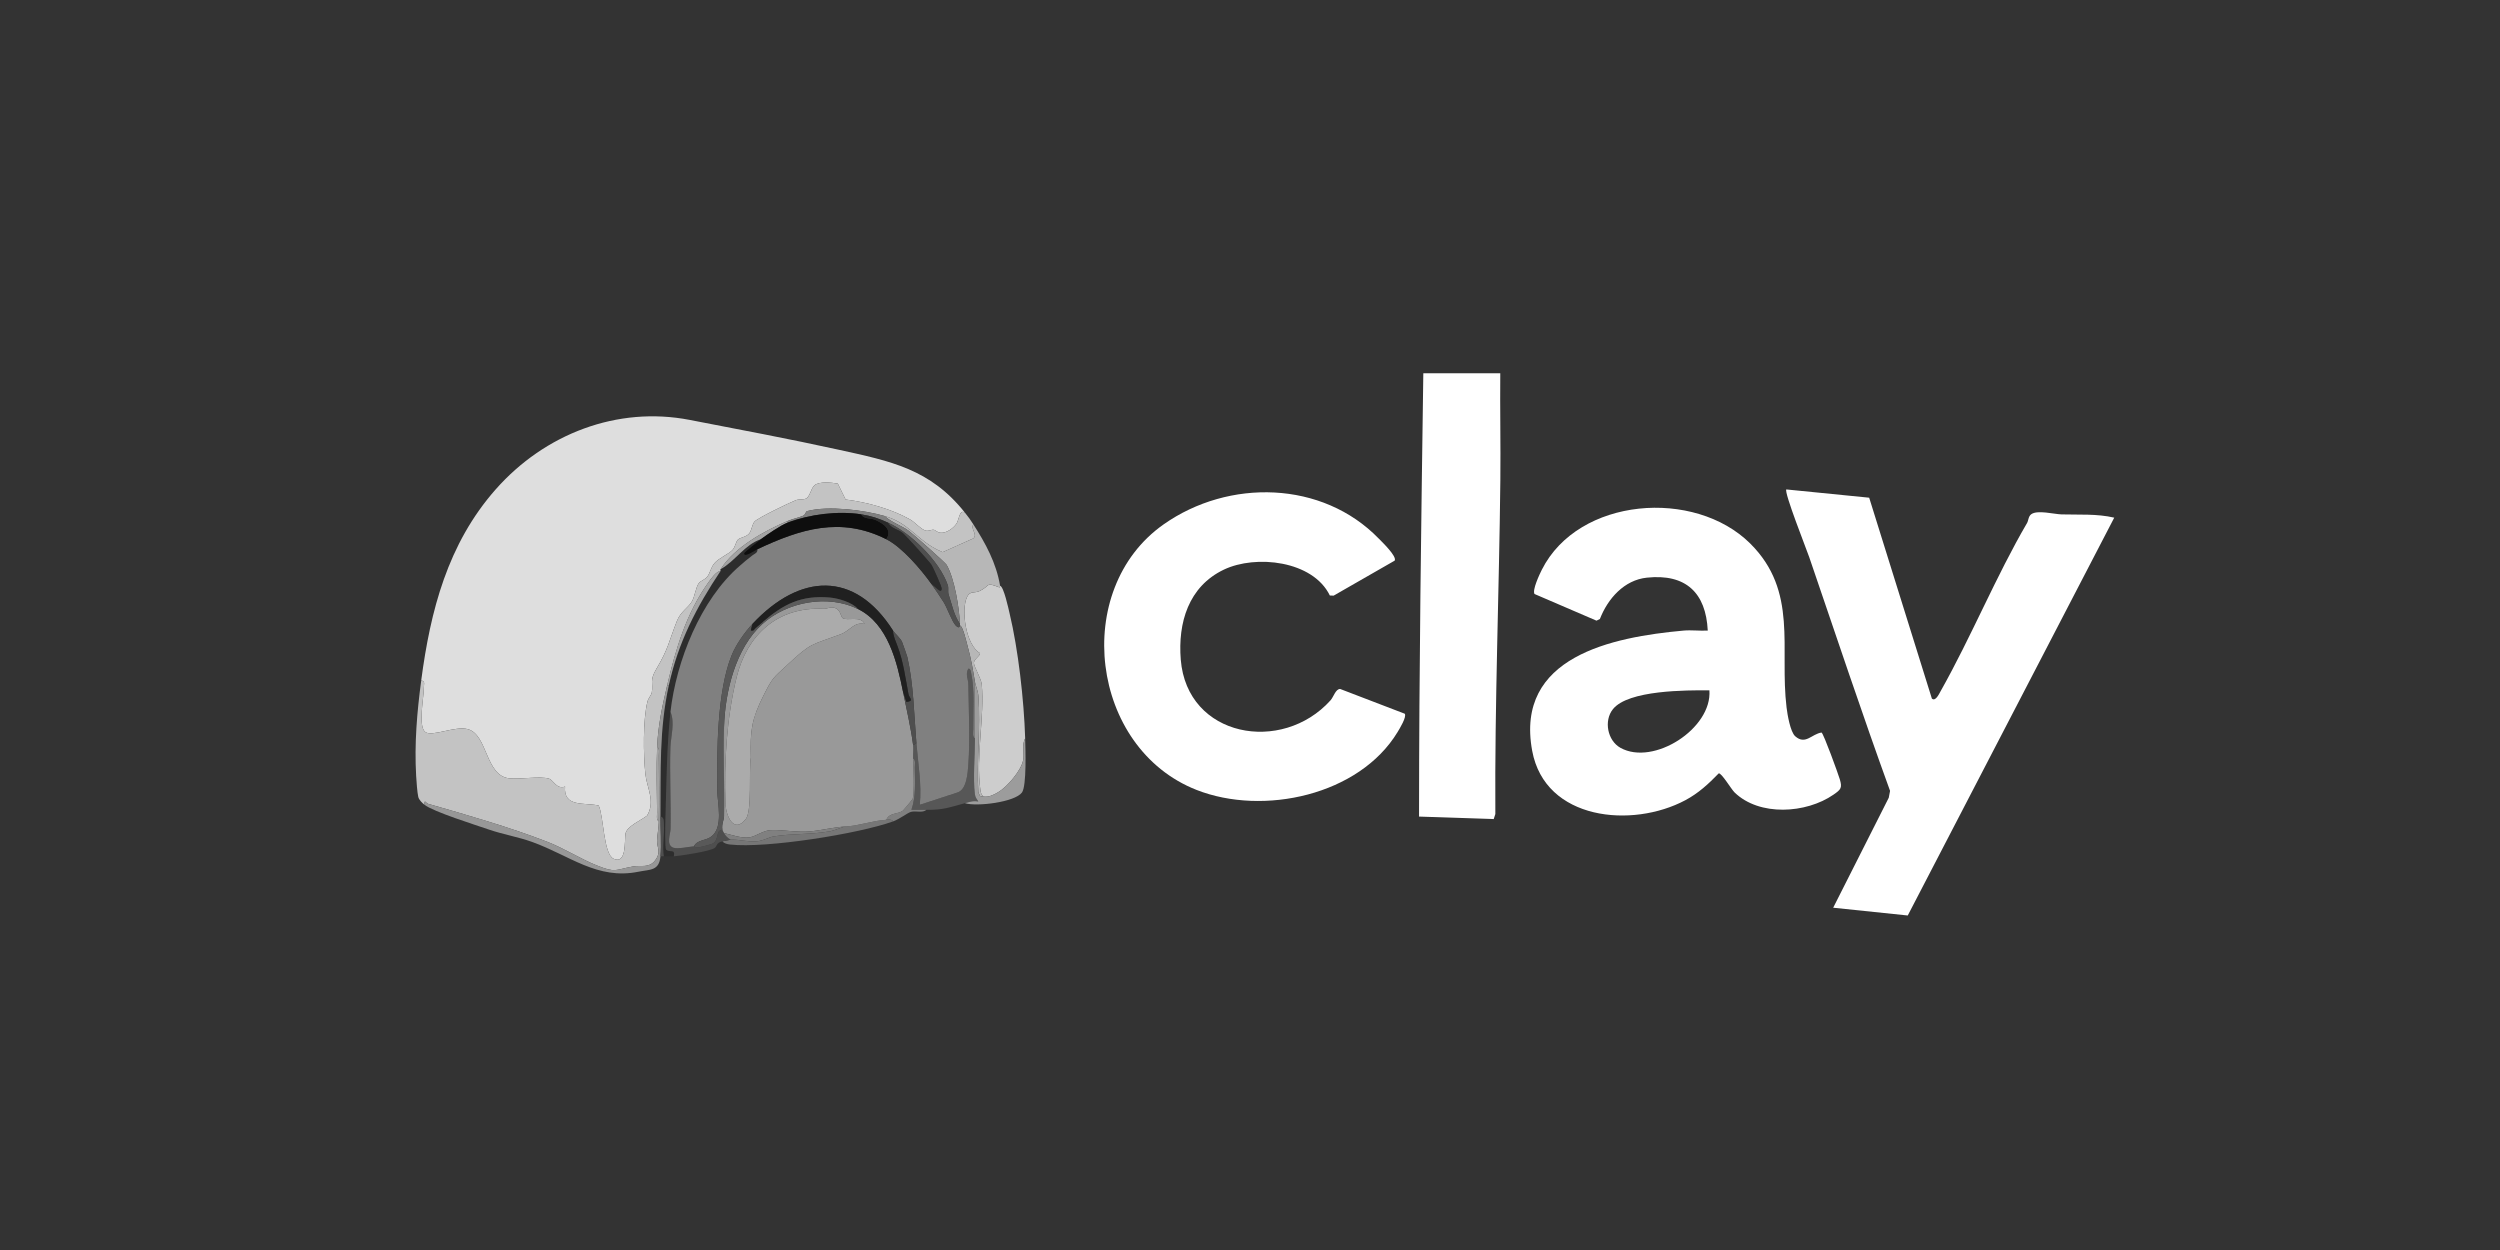 <svg width="284" height="142" viewBox="0 0 284 142" fill="none" xmlns="http://www.w3.org/2000/svg">
<rect x="0" y="0" width="284" height="142" fill="#333333" stroke="none"/>
<g clip-path="url(#clip0_52_40)">
<path d="M47.852 77.286C48.895 69.394 50.849 61.784 56.307 55.598C61.879 49.283 70.138 46.111 78.335 47.699C83.957 48.789 89.536 49.83 95.257 51.086C101.203 52.391 105.678 53.273 109.617 58.24C108.993 57.793 108.936 59.061 108.668 59.468C108.319 60 107.528 60.573 106.859 60.522C106.469 60.494 106.264 60.211 106.069 60.183C105.813 60.147 105.527 60.345 105.194 60.286C104.695 60.198 103.908 59.304 103.41 59.023C101.27 57.812 98.497 57.048 96.061 56.745L95.175 54.937C94.462 54.816 93.081 54.659 92.518 55.135C92.132 55.459 92.009 56.426 91.562 56.637C91.216 56.801 90.772 56.683 90.414 56.818C89.696 57.096 86.104 58.827 85.728 59.24C85.424 59.572 85.397 60.247 85.106 60.603C84.772 61.012 84.074 61.054 83.82 61.307C83.599 61.527 83.519 62.151 83.204 62.487C82.792 62.926 81.655 63.405 81.174 63.962C80.754 64.448 80.663 65.095 80.353 65.504C80.089 65.853 79.582 65.983 79.388 66.243C79.053 66.692 78.913 67.784 78.612 68.303C78.173 69.064 77.33 69.447 76.893 70.556C75.965 72.913 75.929 73.7 74.566 75.98C73.753 77.341 74.215 77.596 74.046 78.652C73.994 78.967 73.648 79.306 73.553 79.689C73.029 81.797 73.08 85.74 73.314 87.941C73.475 89.459 74.477 91.052 73.506 92.657C72.784 93.219 71.182 93.862 71.047 94.739C70.936 95.456 71.199 98.241 69.707 97.556C68.538 97.019 68.595 92.712 68.008 91.509C66.4 91.143 63.983 91.748 64.192 89.357C63.203 89.702 62.884 88.607 62.35 88.45C61.311 88.145 59.064 88.561 57.823 88.416C55.142 88.101 55.4 83.504 53.18 82.842C51.736 82.41 49.066 83.749 48.306 83.151C47.458 82.484 48.167 79.153 48.156 78.035C48.152 77.709 48.34 77.435 47.85 77.286H47.852Z" fill="#DEDEDE"/>
<path d="M198.828 61.746C204.3 67.183 202.137 73.622 202.954 80.375C203.051 81.175 203.378 83.144 203.938 83.64C205.098 84.664 205.799 83.381 206.928 83.215C207.172 83.368 208.81 87.886 208.999 88.52C209.297 89.51 209.129 89.689 208.281 90.275C205.187 92.416 199.872 92.769 197.042 90.015C196.666 89.647 195.564 87.784 195.248 87.854C194.088 89.052 192.954 90.102 191.466 90.898C185.426 94.128 175.517 93.204 174.056 85.291C172.077 74.586 183.157 72.37 191.247 71.635C192.136 71.554 193.102 71.686 194.001 71.633C193.79 67.345 191.519 65.157 187.087 65.621C184.504 65.891 182.648 67.999 181.747 70.319L181.361 70.507L174.322 67.479C174.044 67.034 174.888 65.244 175.154 64.718C179.316 56.473 192.499 55.461 198.83 61.748L198.828 61.746ZM194.189 78.418C191.545 78.41 184.981 78.384 183.231 80.558C182.171 81.873 182.609 84.134 184.086 84.954C187.834 87.038 194.514 82.761 194.189 78.418Z" fill="white"/>
<path d="M219.466 79.361C219.868 79.727 220.283 78.825 220.442 78.54C223.935 72.35 226.757 65.425 230.277 59.408C230.44 59.127 230.411 58.661 230.756 58.412C231.46 57.907 233.326 58.41 234.184 58.435C236.19 58.493 238.206 58.346 240.178 58.806L216.721 104L208.25 103.117L214.564 90.621L214.711 89.844C211.516 81.041 208.562 72.15 205.529 63.296C205.221 62.4 202.642 55.893 202.927 55.6L212.339 56.538L219.461 79.361H219.466Z" fill="white"/>
<path d="M156.632 61.188C157.003 61.571 158.717 63.209 158.436 63.688L151.501 67.665L151.07 67.648C149.137 63.677 142.653 62.983 139.034 64.708C135.01 66.628 133.8 70.745 134.134 74.929C134.844 83.785 145.638 85.687 151.148 79.557C151.5 79.166 151.722 78.261 152.244 78.267L159.58 81.079C159.827 81.426 158.997 82.778 158.767 83.157C154.416 90.349 143.51 92.71 135.935 89.738C123.837 84.988 121.671 66.968 132.187 59.57C139.586 54.363 150.226 54.582 156.632 61.19V61.188Z" fill="white"/>
<path d="M170.431 42.4C170.392 46.453 170.483 50.516 170.439 54.571C170.306 67.171 169.794 79.832 169.871 92.476L169.685 93.046L161.203 92.763C161.208 76 161.452 59.179 161.689 42.402H170.431V42.4Z" fill="white"/>
<path d="M47.852 77.286C48.342 77.435 48.154 77.707 48.157 78.035C48.169 79.153 47.46 82.484 48.308 83.151C49.068 83.749 51.738 82.412 53.182 82.842C55.402 83.506 55.144 88.101 57.825 88.416C59.066 88.561 61.311 88.145 62.352 88.45C62.886 88.607 63.206 89.702 64.194 89.357C63.987 91.748 66.404 91.143 68.01 91.509C68.597 92.712 68.54 97.021 69.709 97.556C71.199 98.241 70.936 95.456 71.049 94.739C71.184 93.862 72.786 93.219 73.508 92.657C74.479 91.052 73.478 89.457 73.316 87.941C73.082 85.74 73.031 81.799 73.555 79.689C73.65 79.306 73.998 78.967 74.048 78.652C74.217 77.598 73.755 77.341 74.568 75.98C75.931 73.7 75.967 72.915 76.894 70.556C77.332 69.447 78.174 69.063 78.614 68.303C78.915 67.784 79.053 66.692 79.39 66.243C79.584 65.983 80.091 65.853 80.355 65.504C80.665 65.093 80.754 64.446 81.176 63.962C81.657 63.407 82.793 62.926 83.206 62.487C83.521 62.151 83.601 61.525 83.822 61.307C84.076 61.054 84.774 61.012 85.108 60.603C85.399 60.247 85.426 59.572 85.73 59.24C86.106 58.829 89.698 57.096 90.416 56.819C90.772 56.681 91.218 56.8 91.564 56.637C92.011 56.426 92.134 55.461 92.52 55.135C93.085 54.659 94.464 54.816 95.177 54.937L96.063 56.745C98.499 57.048 101.272 57.812 103.412 59.023C103.91 59.304 104.696 60.2 105.196 60.286C105.528 60.345 105.813 60.145 106.07 60.183C106.266 60.211 106.471 60.492 106.862 60.522C107.53 60.571 108.319 60 108.671 59.468C108.938 59.061 108.995 57.793 109.619 58.24C110.05 58.783 110.183 58.963 110.569 59.56C110.218 60.117 111.092 60.694 110.573 61.163L107.085 62.727C106.654 62.545 106.23 62.338 105.835 62.091C103.879 60.871 102.985 59.336 100.497 58.619C98.165 57.946 94.099 57.42 91.69 58.063C91.513 58.11 91.52 58.45 91.247 58.582C90.85 58.774 90.076 58.931 89.474 59.185C86.813 60.317 83.464 62.146 81.872 64.654C81.843 64.699 81.9 64.799 81.872 64.842C81.334 64.935 80.773 65.744 80.464 66.179C77.945 69.7 76.758 73.749 75.79 77.854C75.235 80.217 74.757 82.382 74.65 84.831C74.546 87.239 74.616 89.855 74.646 92.282C74.65 92.601 74.525 93.119 74.84 93.317C74.823 94.103 74.673 94.769 74.642 95.476C74.61 96.263 75.163 96.811 74.393 97.777C73.706 98.639 72.829 98.271 71.917 98.431C69.827 98.799 69.998 99.197 67.803 98.318C65.927 97.568 64.112 96.382 62.156 95.624C57.802 93.936 52.954 92.557 48.633 91.315C48.376 91.241 48.192 90.711 48.232 91.431C47.958 91.215 47.601 90.871 47.517 90.536C47.405 90.079 47.304 88.699 47.274 88.139C47.065 84.443 47.371 80.924 47.852 77.288V77.286Z" fill="#C3C3C3"/>
<path d="M113.608 66.538C114.036 66.662 114.56 69.132 114.694 69.702C115.66 73.728 116.327 79.513 116.459 83.887C116.031 84.62 116.396 85.573 116.225 86.389C115.982 87.549 114.437 89.376 113.395 89.993C112.878 90.3 112.328 90.579 111.707 90.487C111.449 90.228 111.416 90.045 111.369 89.704C110.846 85.942 111.861 81.367 111.529 77.758C111.465 77.068 110.633 75.753 110.635 75.306C110.638 74.859 111.387 74.505 111.322 74.196C109.723 73.275 109.151 69.3 109.856 67.814C110.2 67.09 110.703 67.418 111.274 67.147C112.548 66.54 111.901 66.089 113.515 66.724C113.619 66.766 113.598 66.538 113.608 66.54V66.538Z" fill="#CDCDCD"/>
<path d="M100.495 58.617C102.98 59.336 103.877 60.869 105.833 62.089C106.228 62.336 106.652 62.544 107.083 62.725L110.571 61.161C111.09 60.692 110.218 60.117 110.567 59.559C111.95 61.704 113.183 63.967 113.608 66.536C113.598 66.532 113.619 66.76 113.515 66.721C111.901 66.085 112.548 66.538 111.274 67.143C110.704 67.415 110.2 67.086 109.856 67.811C109.149 69.298 109.724 73.274 111.322 74.192C111.387 74.501 110.638 74.873 110.636 75.303C110.634 75.733 111.466 77.064 111.529 77.754C111.862 81.365 110.846 85.94 111.369 89.7C111.416 90.042 111.449 90.225 111.707 90.483C111.582 90.464 111.422 90.485 111.322 90.4L111.137 90.011C110.926 86.451 111.416 82.591 111.144 79.069C111.095 78.431 110.837 77.952 110.757 77.471C110.514 76.008 110.318 74.827 109.938 73.474C109.817 73.038 109.363 71.033 109.047 71.06V70.871C108.975 69.055 108.435 65.727 107.536 64.167C107.394 63.918 103.719 60.662 103.248 60.313C102.454 59.724 101.219 59.327 100.493 58.615L100.495 58.617Z" fill="#B7B7B7"/>
<path d="M86.431 61.258C86.178 61.444 84.546 62.738 84.534 62.86C84.483 63.432 85.872 62.474 86.051 62.389C86.076 62.817 85.768 62.877 85.506 63.074C84.953 63.485 84.496 63.886 84.054 64.267C79.574 68.137 76.824 75.122 76.169 80.869C75.75 84.535 75.697 89.41 75.591 93.213C75.576 93.753 75.515 96.302 75.68 96.534C76.114 96.874 76.729 96.393 76.549 97.275C76.176 97.304 75.785 97.275 75.408 97.275C75.22 96.093 75.501 94.809 75.42 93.589C75.397 93.238 75.465 92.883 75.028 92.75C75.078 87.602 74.867 82.938 75.978 77.852C77.049 72.957 79.12 68.961 81.87 64.84C81.898 64.797 81.841 64.697 81.87 64.652C83.487 63.775 84.643 61.827 86.431 61.258Z" fill="#2D2D2D"/>
<path d="M75.979 77.852C74.867 82.938 75.078 87.602 75.029 92.75C75.015 94.198 75.152 95.869 75.029 97.275C74.88 98.95 73.864 98.756 72.52 99.029C67.849 99.981 64.698 97.168 60.429 95.637C58.861 95.075 57.098 94.775 55.56 94.245C54.032 93.719 49.22 92.212 48.232 91.428C48.192 90.709 48.377 91.237 48.633 91.311C52.955 92.553 57.803 93.932 62.157 95.62C64.112 96.378 65.927 97.564 67.803 98.314C69.996 99.193 69.827 98.795 71.918 98.428C72.83 98.267 73.704 98.635 74.394 97.773C75.163 96.81 74.61 96.259 74.643 95.473C74.673 94.766 74.823 94.1 74.841 93.313C74.895 90.841 74.875 88.337 74.844 85.863C74.841 85.544 74.966 85.025 74.65 84.828C74.757 82.378 75.236 80.213 75.791 77.85H75.981L75.979 77.852Z" fill="#979797"/>
<path d="M110.757 83.887C110.757 85.751 110.522 88.475 110.745 90.215C110.799 90.626 110.939 90.737 111.137 91.051C110.512 90.934 110.117 91.109 109.617 91.241C107.845 91.707 107.204 92.02 105.246 91.995C104.678 91.988 104.103 92.001 103.535 91.995C104.069 90.453 103.934 88.808 103.918 87.185C103.913 86.866 104.04 86.346 103.724 86.149C103.704 85.661 103.779 85.107 103.724 84.641L104.103 84.452C104.294 86.774 104.716 89.123 104.486 91.428L108.703 90.051C109.819 89.774 109.931 87.843 110.004 86.817C110.206 84.02 110.04 80.607 110.004 77.75C109.996 77.13 109.638 76.621 109.996 75.968C110.255 75.921 110.286 76.306 110.324 76.487C110.747 78.476 110.54 80.803 110.561 82.853C110.565 83.172 110.439 83.692 110.755 83.888L110.757 83.887Z" fill="#575757"/>
<path d="M111.707 90.487C112.329 90.579 112.878 90.3 113.395 89.993C114.437 89.376 115.982 87.549 116.225 86.389C116.396 85.573 116.029 84.618 116.459 83.887C116.493 85.039 116.639 89.287 116.094 90.03C115.29 91.12 110.981 91.66 109.617 91.241C110.117 91.109 110.512 90.934 111.137 91.051C110.942 90.736 110.799 90.624 110.745 90.215C110.522 88.475 110.757 85.753 110.757 83.887C110.757 81.752 110.757 79.61 110.757 77.475C110.838 77.956 111.095 78.435 111.145 79.072C111.419 82.595 110.929 86.455 111.137 90.015L111.322 90.404C111.422 90.489 111.584 90.468 111.707 90.487Z" fill="#9C9C9C"/>
<path d="M100.684 93.127C100.93 93.112 101.319 93.047 101.445 93.315C97.524 94.73 86.999 96.397 82.932 95.938C82.621 95.903 82.275 95.822 82.06 95.578C82.187 95.548 82.963 95.391 83.01 95.39C83.991 95.344 84.884 95.659 85.954 95.574C86.743 95.51 87.319 95.116 87.868 95.022C89.869 94.682 92.189 94.82 94.307 94.433C94.846 94.335 95.532 93.977 96.125 93.881C97.68 93.785 99.122 93.223 100.687 93.127H100.684Z" fill="#767676"/>
<path d="M78.829 96.144C78.873 96.14 79.051 96.308 79.268 96.28C79.504 96.249 80.73 95.937 80.91 95.852C81.75 95.456 81.228 94.332 82.06 94.258C82.075 94.349 82.195 94.526 82.25 94.635C82.417 94.962 82.687 95.214 83.01 95.39C82.963 95.391 82.187 95.548 82.06 95.578C81.3 95.757 81.522 96.095 81.165 96.342C80.623 96.713 77.371 97.215 76.549 97.275C76.729 96.393 76.113 96.874 75.68 96.534C75.517 96.302 75.576 93.753 75.591 93.213C75.697 89.41 75.75 84.535 76.168 80.869C76.697 82.125 76.199 83.677 76.161 84.916C76.068 88.031 76.233 91.081 76.178 94.171C76.168 94.726 75.644 96.012 76.486 96.3C76.99 96.472 78.202 96.201 78.831 96.144H78.829Z" fill="#4E4E4E"/>
<path d="M103.726 86.15C104.04 86.346 103.916 86.864 103.919 87.185C103.936 88.808 104.071 90.453 103.537 91.995C104.105 92.003 104.68 91.99 105.248 91.995C104.778 92.393 104.073 92.08 103.488 92.229C103.113 92.325 102.228 93.032 101.446 93.315C101.321 93.048 100.932 93.112 100.687 93.127C101.01 92.297 102.032 92.512 102.578 92.08C102.669 92.008 103.662 90.813 103.687 90.73C103.895 90.04 103.763 87.074 103.726 86.148V86.15Z" fill="#808080"/>
<path d="M75.408 97.275H75.028C75.152 95.869 75.015 94.198 75.028 92.75C75.465 92.882 75.395 93.236 75.42 93.589C75.501 94.811 75.22 96.093 75.408 97.275Z" fill="#4E4E4E"/>
<path d="M100.495 58.617C101.22 59.33 102.456 59.726 103.25 60.315C103.721 60.663 107.393 63.92 107.538 64.169C108.435 65.729 108.977 69.059 109.049 70.873C108.36 69.877 108.132 68.661 107.764 67.528C107.661 67.213 107.78 66.809 107.673 66.487C106.774 63.792 103.462 60.537 100.876 59.37C99.81 58.889 98.991 58.61 97.836 58.427C95.198 58.01 91.963 58.423 89.474 59.37V59.181C90.074 58.925 90.85 58.768 91.247 58.578C91.52 58.446 91.513 58.106 91.69 58.059C94.099 57.416 98.165 57.942 100.497 58.616L100.495 58.617Z" fill="#808080"/>
<path d="M81.87 64.841C79.12 68.961 77.049 72.957 75.979 77.852H75.789C76.754 73.745 77.942 69.698 80.462 66.177C80.772 65.744 81.334 64.933 81.87 64.841Z" fill="#A3A3A3"/>
<path d="M89.472 59.183V59.372C88.698 59.666 87.15 60.73 86.431 61.258C84.643 61.827 83.487 63.775 81.87 64.652C83.463 62.144 86.811 60.315 89.472 59.183Z" fill="#A3A3A3"/>
<path d="M74.838 93.315C74.523 93.119 74.648 92.601 74.644 92.28C74.614 89.853 74.542 87.237 74.648 84.829C74.964 85.025 74.838 85.546 74.842 85.865C74.873 88.339 74.894 90.845 74.838 93.315Z" fill="#A3A3A3"/>
<path d="M100.684 61.258C102.478 62.159 104.649 64.709 105.815 66.349C106.234 66.937 106.842 67.837 107.22 68.444C107.598 69.051 108.157 70.632 108.575 71.06C109.016 71.509 109.016 71.065 109.047 71.064C109.362 71.037 109.816 73.042 109.938 73.477C110.317 74.831 110.514 76.012 110.757 77.475C110.757 79.61 110.757 81.752 110.757 83.887C110.441 83.691 110.566 83.17 110.563 82.851C110.542 80.802 110.749 78.475 110.325 76.485C110.288 76.304 110.257 75.919 109.998 75.966C109.64 76.619 109.998 77.13 110.006 77.748C110.042 80.605 110.206 84.019 110.006 86.815C109.933 87.841 109.82 89.772 108.704 90.049L104.488 91.426C104.717 89.121 104.296 86.77 104.105 84.45C103.848 81.316 103.783 77.665 103.07 74.626C103.018 74.407 102.598 73.262 102.484 72.953C102.317 72.504 101.665 71.974 101.445 71.627C97.075 64.759 90.842 65.14 85.481 70.873C84.584 71.833 83.592 73.249 83.107 74.458C81.444 78.603 81.433 85.329 81.482 89.832C81.497 91.262 82.202 93.936 80.828 95.014C80.173 95.529 79.219 95.367 78.829 96.142C78.2 96.199 76.987 96.472 76.484 96.299C75.642 96.01 76.166 94.724 76.176 94.169C76.231 91.079 76.066 88.03 76.159 84.914C76.197 83.675 76.695 82.123 76.166 80.868C76.82 75.12 79.57 68.133 84.052 64.265C84.494 63.884 84.95 63.481 85.503 63.072C85.766 62.877 86.074 62.815 86.049 62.387C90.901 60.107 95.479 58.638 100.682 61.256L100.684 61.258Z" fill="#808080"/>
<path d="M109.047 70.875V71.063C109.016 71.065 109.016 71.508 108.575 71.06C108.134 70.611 107.604 69.063 107.22 68.444C106.836 67.826 106.234 66.937 105.816 66.349C106.078 66.451 107.026 67.633 106.963 66.817C106.945 66.57 105.994 64.437 105.821 64.175C105.576 63.801 102.98 60.929 102.594 60.588C102.045 60.103 101.22 60.056 100.875 59.372C103.457 60.539 106.769 63.794 107.671 66.489C107.779 66.811 107.659 67.215 107.762 67.529C108.13 68.661 108.358 69.879 109.047 70.875Z" fill="#4F4F4F"/>
<path d="M97.834 58.429C98.127 58.996 98.902 58.831 99.398 59.045C100.314 59.441 101.433 60.149 100.685 61.258C95.481 58.64 90.903 60.109 86.051 62.389C85.873 62.474 84.483 63.432 84.535 62.86C84.546 62.738 86.179 61.444 86.431 61.258C87.15 60.73 88.698 59.666 89.472 59.372C91.962 58.425 95.196 58.012 97.834 58.429Z" fill="#0E0E0E"/>
<path d="M97.454 69.178C100.904 70.869 101.913 75.27 102.586 78.606C102.957 80.449 103.517 82.878 103.726 84.641C103.781 85.107 103.706 85.661 103.726 86.149C103.763 87.075 103.895 90.04 103.688 90.732C103.662 90.815 102.669 92.01 102.578 92.082C102.032 92.514 101.01 92.297 100.687 93.129C99.122 93.225 97.68 93.787 96.126 93.883C94.596 93.979 93.461 94.309 92.038 94.447C90.563 94.59 88.87 94.23 87.526 94.305C86.695 94.353 85.859 95.003 85.204 95.112C84.242 95.273 83.17 94.839 82.252 94.637C82.197 94.528 82.077 94.351 82.062 94.26C81.961 93.623 82.245 93.14 82.252 92.751C82.323 89.365 82.151 85.953 82.252 82.568C82.37 78.612 83.539 73.649 86.623 70.877C89.432 68.352 94.024 67.498 97.456 69.18L97.454 69.178ZM98.214 70.873C97.819 69.915 96.228 70.56 95.736 70.222C95.476 70.043 95.525 69.155 94.653 69.017C94.244 68.953 93.938 69.178 93.577 69.161C88.256 68.899 84.852 72.187 83.687 76.921C82.552 81.524 82.25 86.583 82.423 91.335C82.473 92.689 83.364 94.777 84.727 93.036C85.458 92.101 85.044 87.49 85.295 86.057C85.209 83.012 85.369 81.727 86.739 79.004C87.802 76.894 87.853 77.009 89.476 75.497C92.213 72.947 92.089 73.324 95.504 72.05C96.57 71.652 97.011 70.622 98.216 70.873H98.214Z" fill="#999999"/>
<path d="M101.445 71.629C101.666 71.976 102.317 72.506 102.485 72.955C102.6 73.264 103.019 74.409 103.07 74.627C103.783 77.667 103.849 81.318 104.105 84.452L103.726 84.641C103.516 82.878 102.957 80.449 102.586 78.606L102.967 79.738C103.895 79.645 103.291 79.306 103.203 78.844C102.848 76.958 102.627 75.22 101.98 73.456C101.768 72.876 101.458 72.253 101.445 71.629Z" fill="#4F4F4F"/>
<path d="M96.123 93.881C95.53 93.977 94.844 94.335 94.305 94.433C92.187 94.82 89.867 94.682 87.866 95.022C87.317 95.114 86.741 95.51 85.952 95.574C84.884 95.661 83.989 95.344 83.008 95.39C82.685 95.214 82.415 94.962 82.248 94.635C83.166 94.837 84.238 95.271 85.199 95.111C85.853 95.001 86.689 94.351 87.522 94.303C88.865 94.228 90.561 94.59 92.034 94.445C93.457 94.305 94.59 93.975 96.121 93.881H96.123Z" fill="#808080"/>
<path d="M86.621 70.875C83.537 73.647 82.368 78.61 82.25 82.567V92.75C82.242 93.138 81.959 93.621 82.06 94.258C81.228 94.332 81.75 95.456 80.91 95.852C80.728 95.937 79.502 96.251 79.268 96.28C79.052 96.306 78.875 96.138 78.829 96.144C79.219 95.369 80.173 95.531 80.828 95.016C82.201 93.938 81.497 91.266 81.482 89.834C81.433 85.331 81.444 78.603 83.107 74.46C83.592 73.251 84.584 71.835 85.481 70.875L85.291 71.627H85.572C85.878 71.261 86.266 70.994 86.619 70.686V70.875H86.621Z" fill="#595959"/>
<path d="M100.875 59.372C101.22 60.056 102.045 60.103 102.594 60.588C102.98 60.929 105.576 63.801 105.821 64.175C105.992 64.437 106.943 66.57 106.963 66.817C107.028 67.635 106.078 66.451 105.815 66.349C104.649 64.709 102.478 62.159 100.684 61.258C101.433 60.149 100.314 59.442 99.398 59.046C98.901 58.831 98.126 58.996 97.834 58.429C98.989 58.612 99.808 58.891 100.875 59.372Z" fill="#2A2A2A"/>
<path d="M85.481 70.875C90.842 65.142 97.076 64.761 101.445 71.629C101.459 72.253 101.766 72.876 101.979 73.456C102.627 75.218 102.846 76.958 103.201 78.844C103.289 79.306 103.893 79.644 102.965 79.738L102.584 78.606C101.91 75.27 100.902 70.869 97.452 69.178C96.84 68.438 95.231 67.965 94.293 67.882C91.011 67.586 88.963 68.648 86.619 70.686C86.266 70.994 85.876 71.261 85.572 71.627H85.291L85.481 70.875Z" fill="#202020"/>
<path d="M98.214 70.873C97.009 70.622 96.568 71.65 95.502 72.05C92.089 73.324 92.21 72.949 89.474 75.497C87.851 77.007 87.799 76.892 86.737 79.004C85.367 81.727 85.209 83.012 85.293 86.057C85.042 87.49 85.458 92.101 84.725 93.036C83.362 94.775 82.471 92.687 82.421 91.335C82.248 86.583 82.55 81.524 83.685 76.921C84.852 72.187 88.254 68.899 93.575 69.161C93.936 69.178 94.242 68.953 94.651 69.017C95.525 69.155 95.475 70.043 95.734 70.222C96.226 70.562 97.817 69.915 98.212 70.873H98.214Z" fill="#ABABAB"/>
<path d="M97.454 69.178C94.022 67.496 89.43 68.35 86.621 70.875V70.686C88.964 68.648 91.013 67.586 94.295 67.882C95.23 67.967 96.842 68.438 97.454 69.178Z" fill="#5C5C5C"/>
<path d="M82.25 82.567V92.75C82.32 89.363 82.149 85.951 82.25 82.567Z" fill="#808080"/>
</g>
<defs>
<clipPath id="clip0_52_40">
<rect width="284" height="142" fill="white"/>
</clipPath>
</defs>
</svg>

